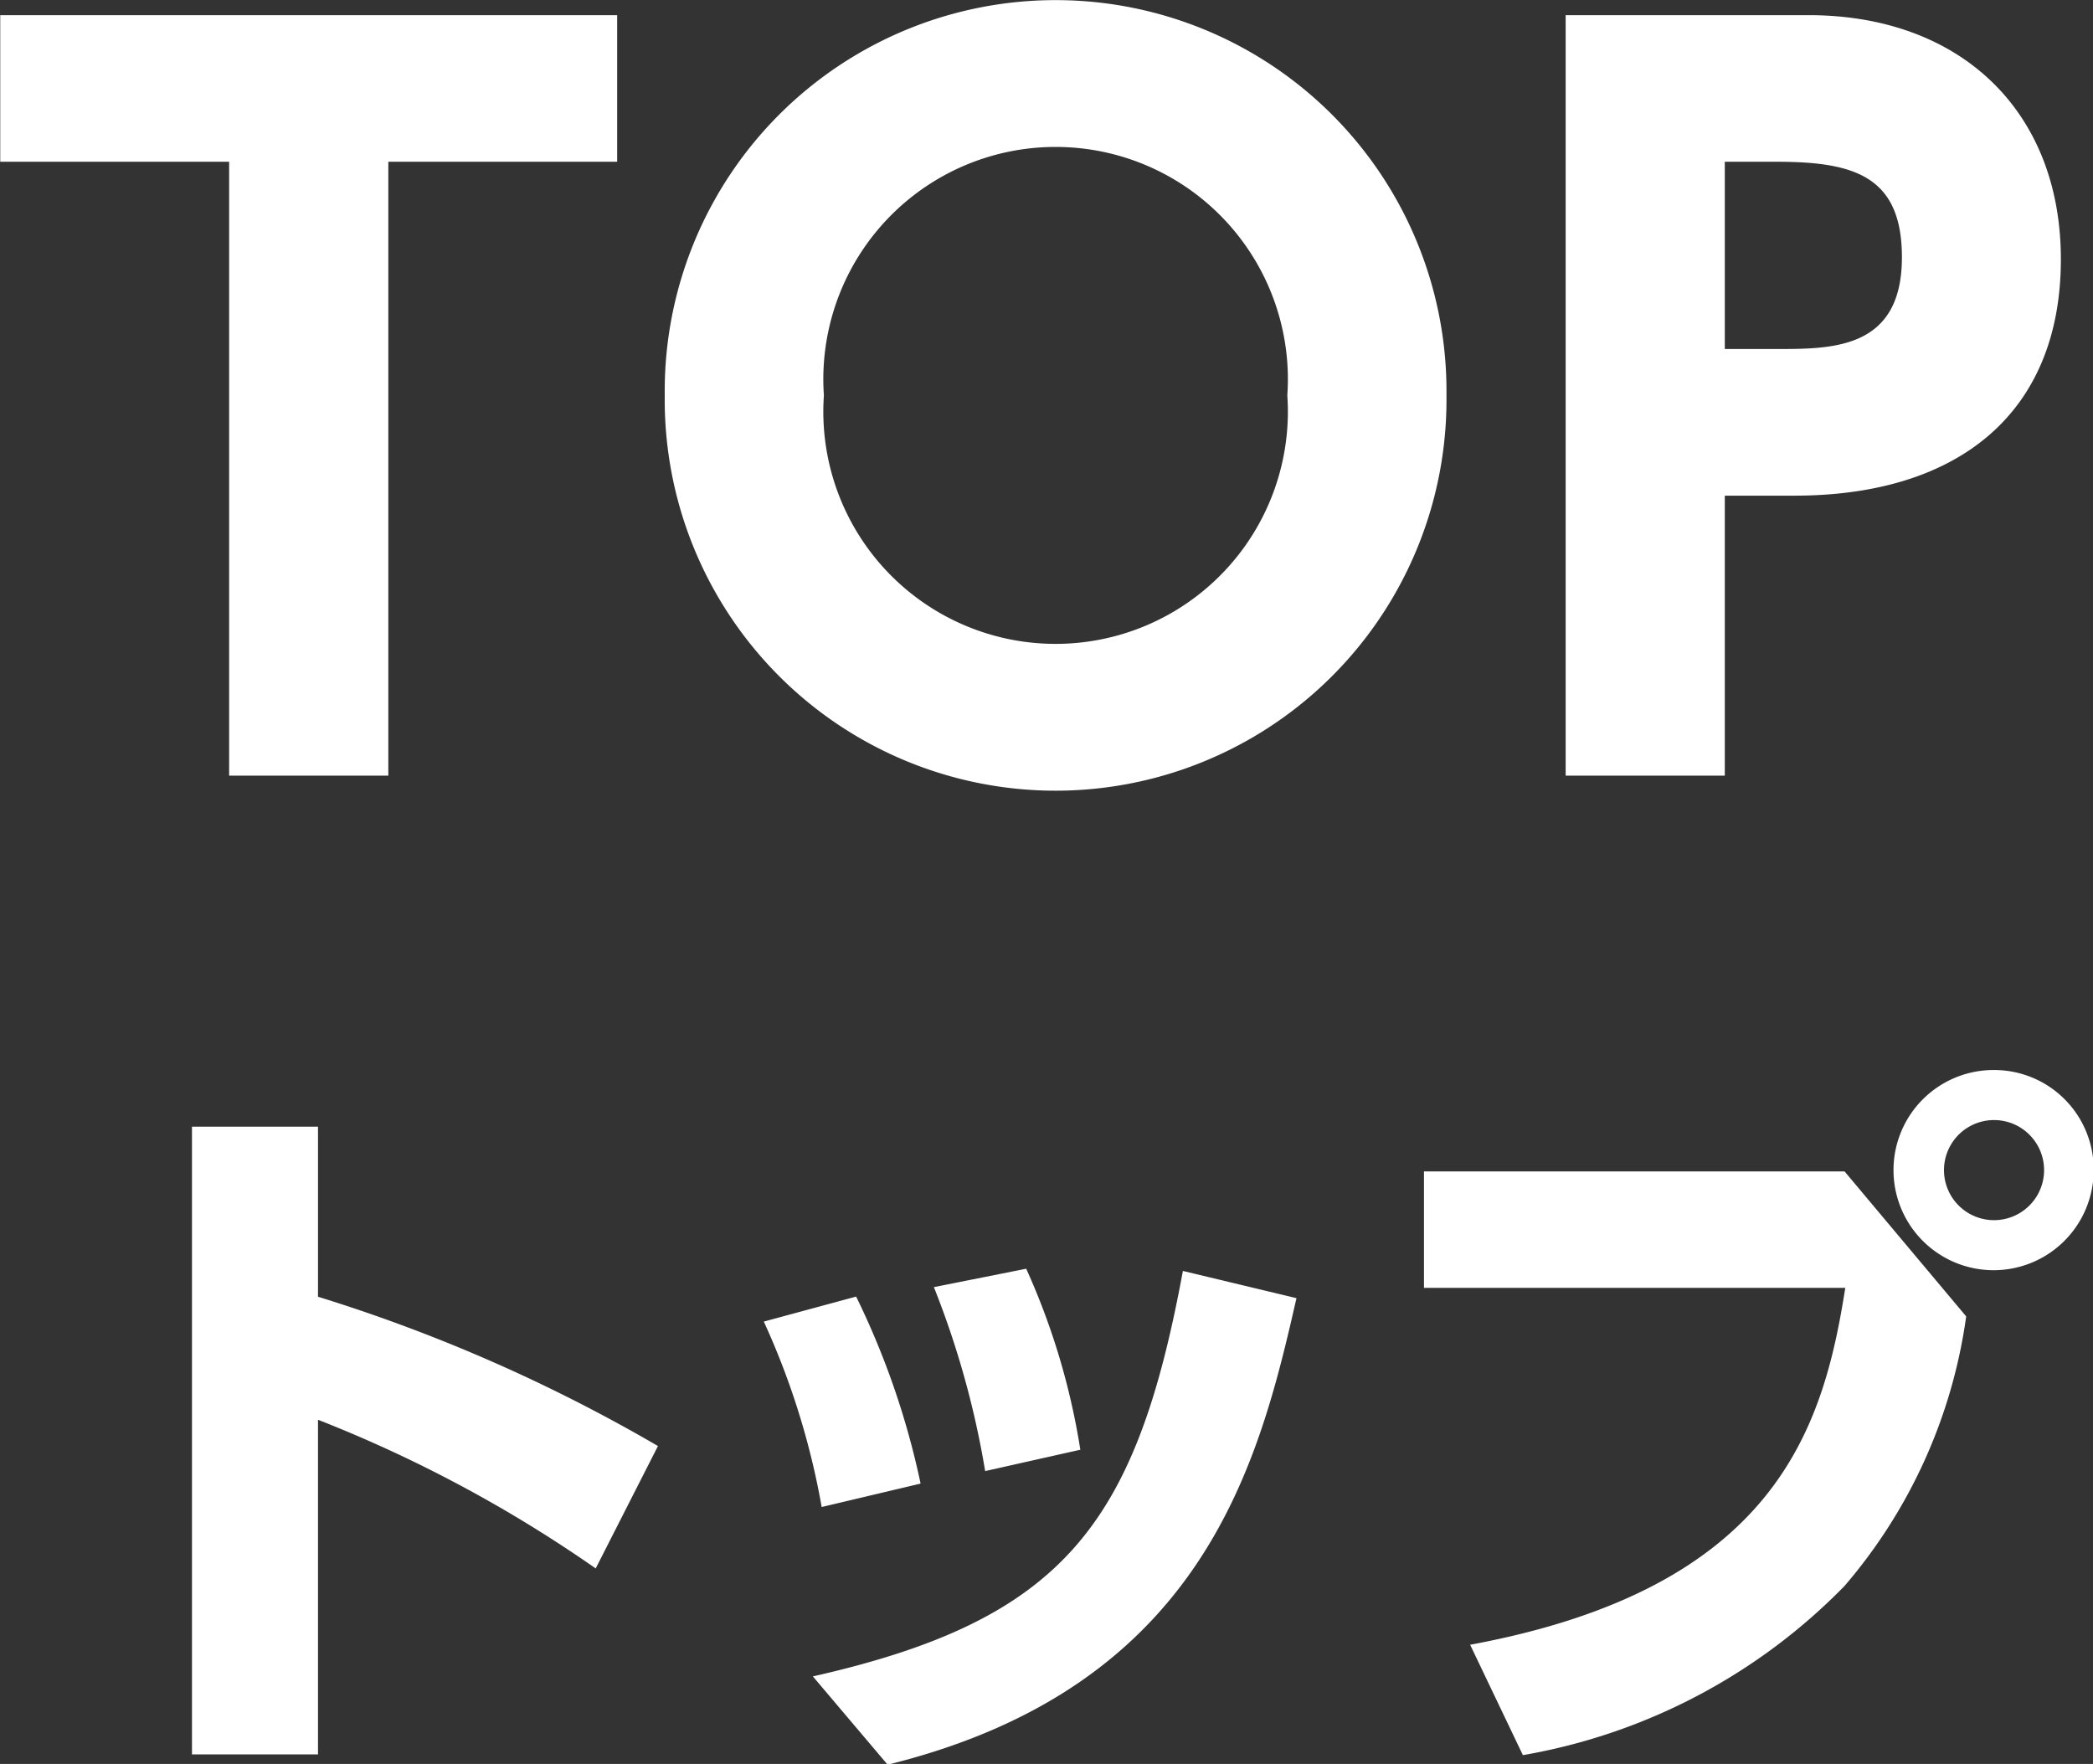 <svg xmlns="http://www.w3.org/2000/svg" width="42.531" height="35.844"><rect width="100%" height="100%" fill="#333333" stroke="none"/><path data-name="img/nav/top.svg" d="M7.891 3.287h4.65V.308H.005v2.979h4.651v12.474h3.235V3.287zm5.617 4.748a7.943 7.943 0 1015.885 0 7.943 7.943 0 10-15.885-.001zm3.234 0a4.72 4.72 0 119.417 0 4.72 4.72 0 11-9.417-.001zM31.815.308v15.453h3.234v-5.689h1.413c3.349 0 5.416-1.692 5.416-4.805 0-3-2.029-4.959-5.129-4.959h-4.938zm3.234 6.785V3.287h1.053c1.569 0 2.546.288 2.546 1.941 0 1.864-1.4 1.864-2.546 1.864h-1.053zM13.37 29.384a33.173 33.173 0 00-6.908-3.034v-3.456H3.901V35.65h2.561v-6.8a27.219 27.219 0 015.643 3.021zm5.337.763a16.272 16.272 0 00-1.31-3.8l-1.876.508a15.5 15.5 0 011.176 3.768zm3.246-.688a14.282 14.282 0 00-1.1-3.678l-1.876.374a18.045 18.045 0 011.042 3.738zm-3.916 6.4c6.432-1.585 7.549-6.146 8.308-9.48l-2.308-.553c-.953 5.159-2.427 7.088-7.519 8.239zM40.52 21.743a2.034 2.034 0 102.025 2.034 2.022 2.022 0 00-2.025-2.034zm0 1.017a1.017 1.017 0 010 2.034 1.017 1.017 0 010-2.034zm-11.584 1.047v2.363h8.561c-.446 2.841-1.4 6.1-7.623 7.252l1.072 2.243a11.978 11.978 0 006.537-3.439 10.643 10.643 0 002.471-5.476l-2.471-2.946h-8.547z" fill="#fff" fill-rule="evenodd"/></svg>